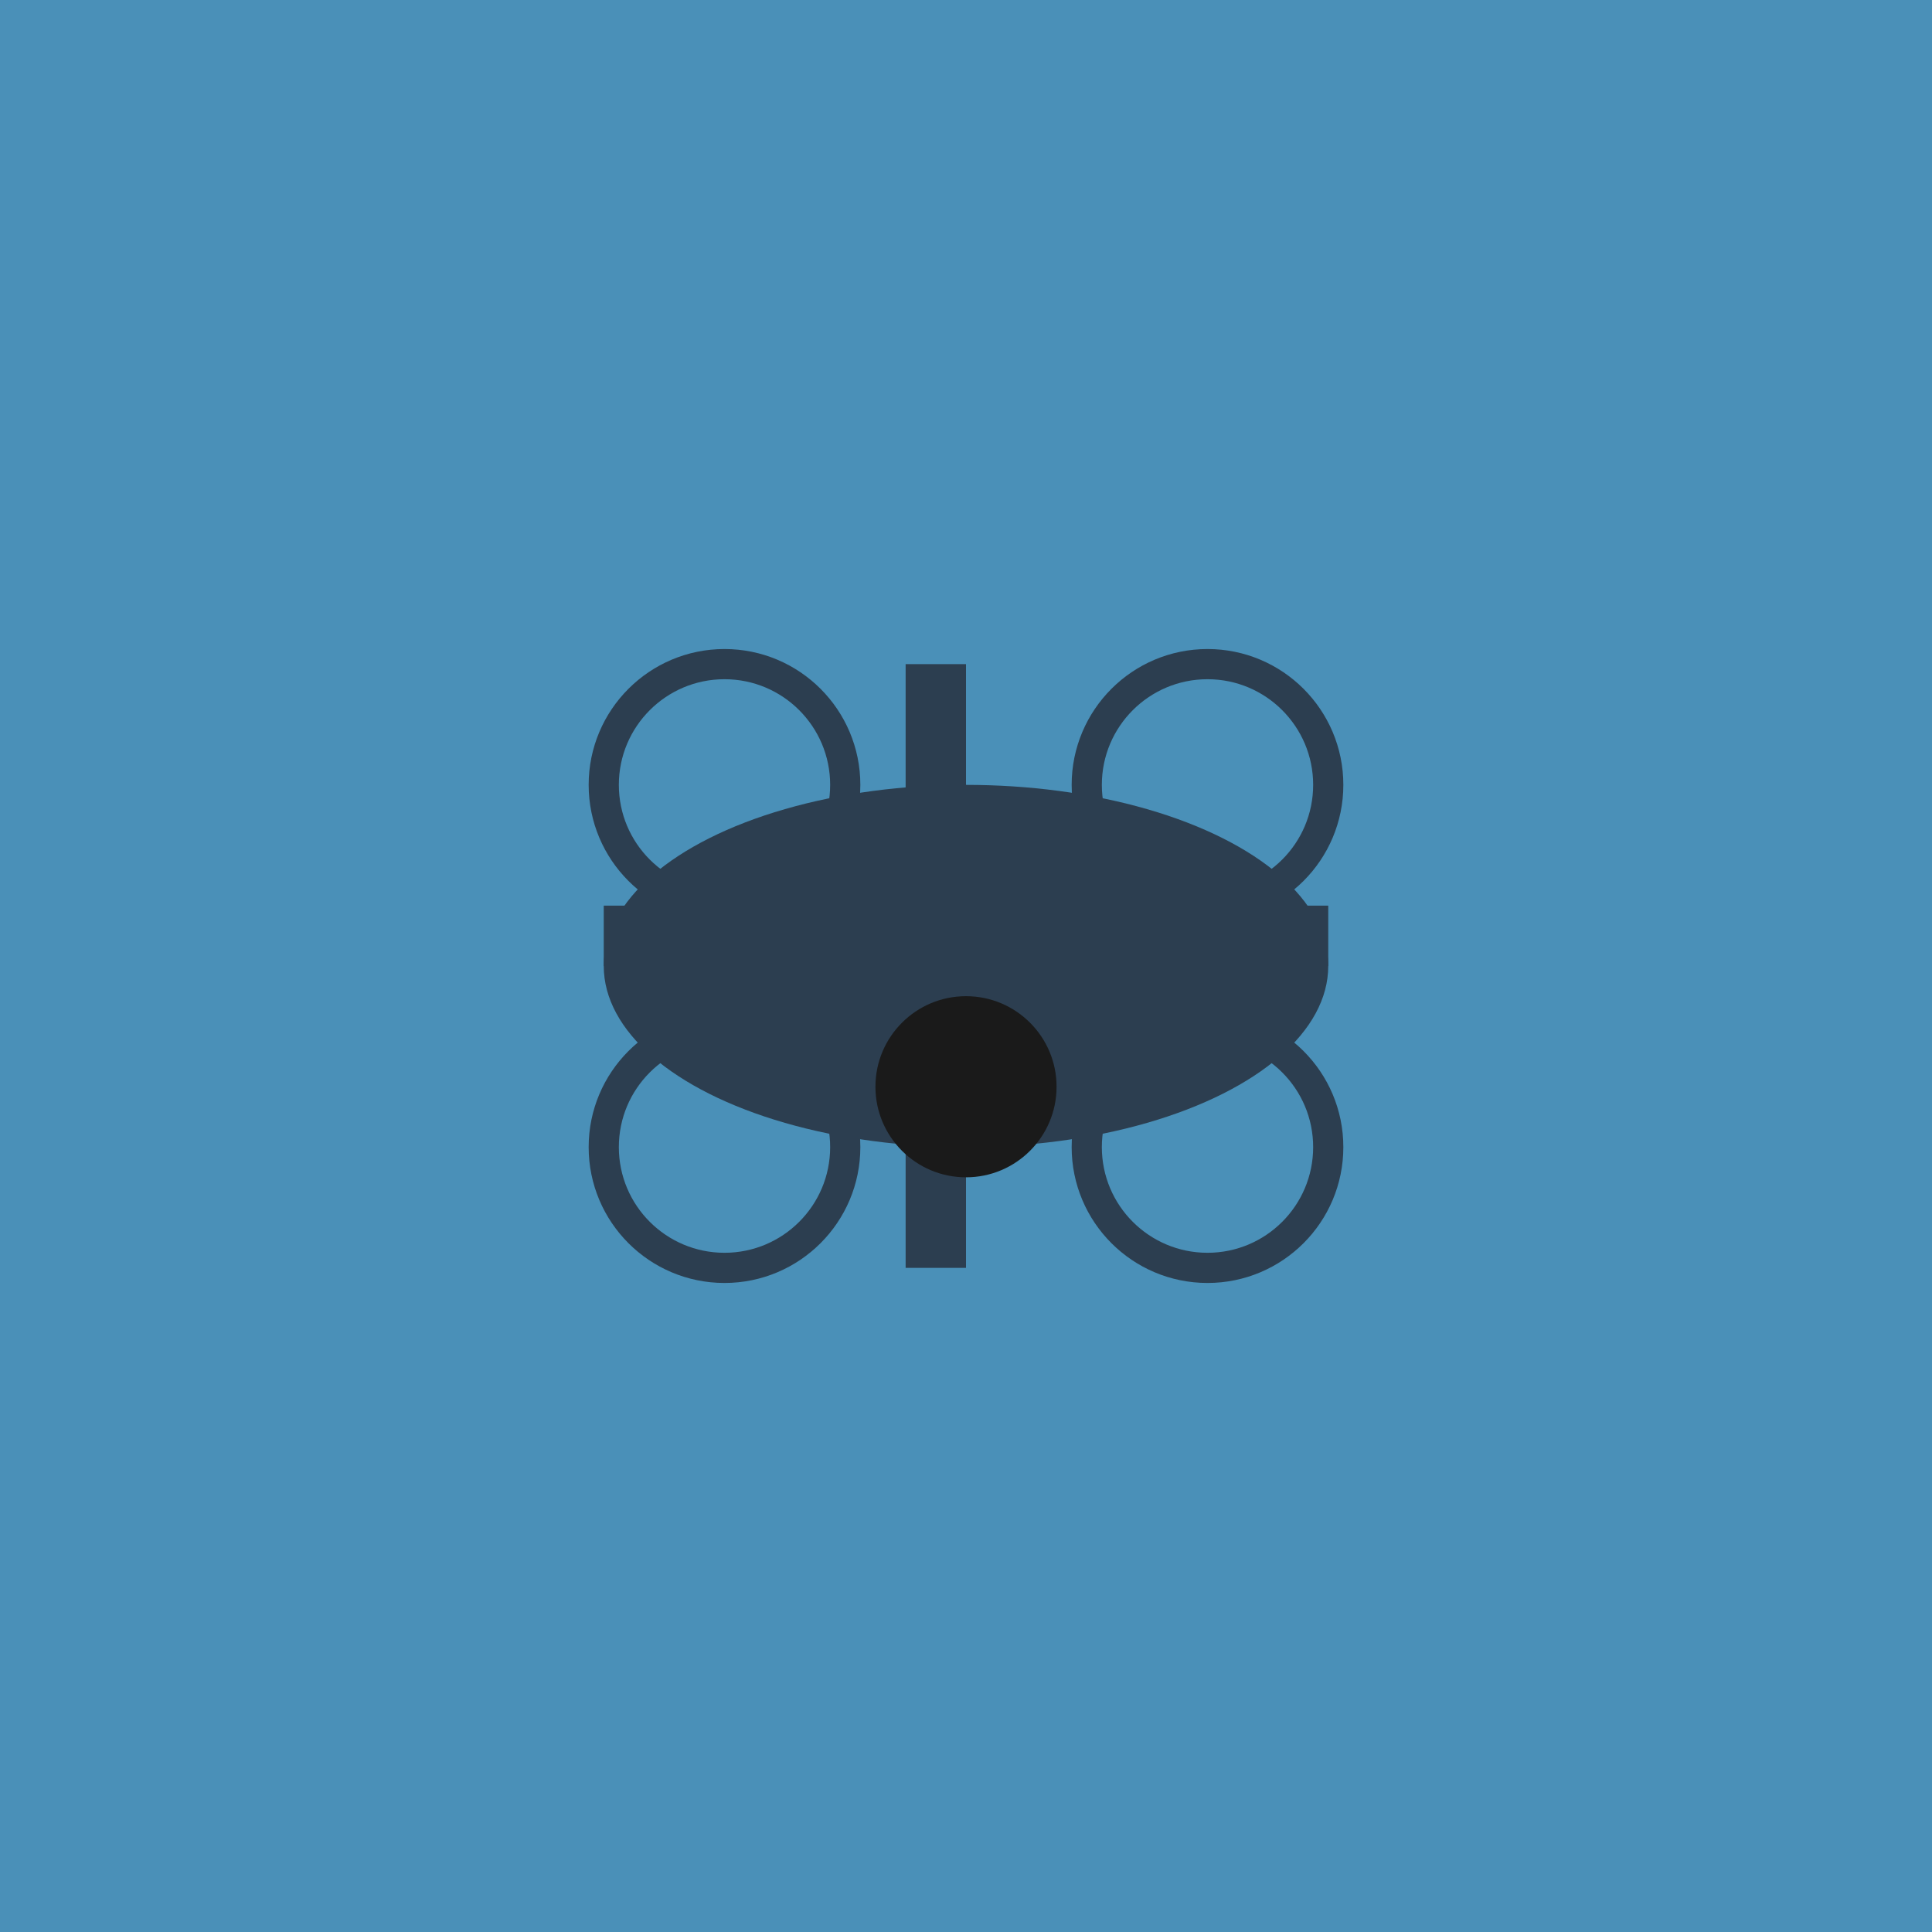 <svg xmlns="http://www.w3.org/2000/svg" viewBox="0 0 32 32" width="32" height="32">
  <!-- Background -->
  <rect width="32" height="32" fill="#4A90B8"/>

  <!-- Mini drone -->
  <ellipse cx="16" cy="16" rx="6" ry="3" fill="#2C3E50"/>
  <rect x="10" y="15" width="12" height="1" fill="#2C3E50"/>
  <rect x="15" y="11" width="1" height="10" fill="#2C3E50"/>

  <!-- Propellers -->
  <circle cx="12" cy="13" r="2" fill="none" stroke="#2C3E50" stroke-width="0.5"/>
  <circle cx="20" cy="13" r="2" fill="none" stroke="#2C3E50" stroke-width="0.5"/>
  <circle cx="12" cy="19" r="2" fill="none" stroke="#2C3E50" stroke-width="0.5"/>
  <circle cx="20" cy="19" r="2" fill="none" stroke="#2C3E50" stroke-width="0.5"/>

  <!-- Camera -->
  <circle cx="16" cy="18" r="1.5" fill="#1A1A1A"/>
</svg>
